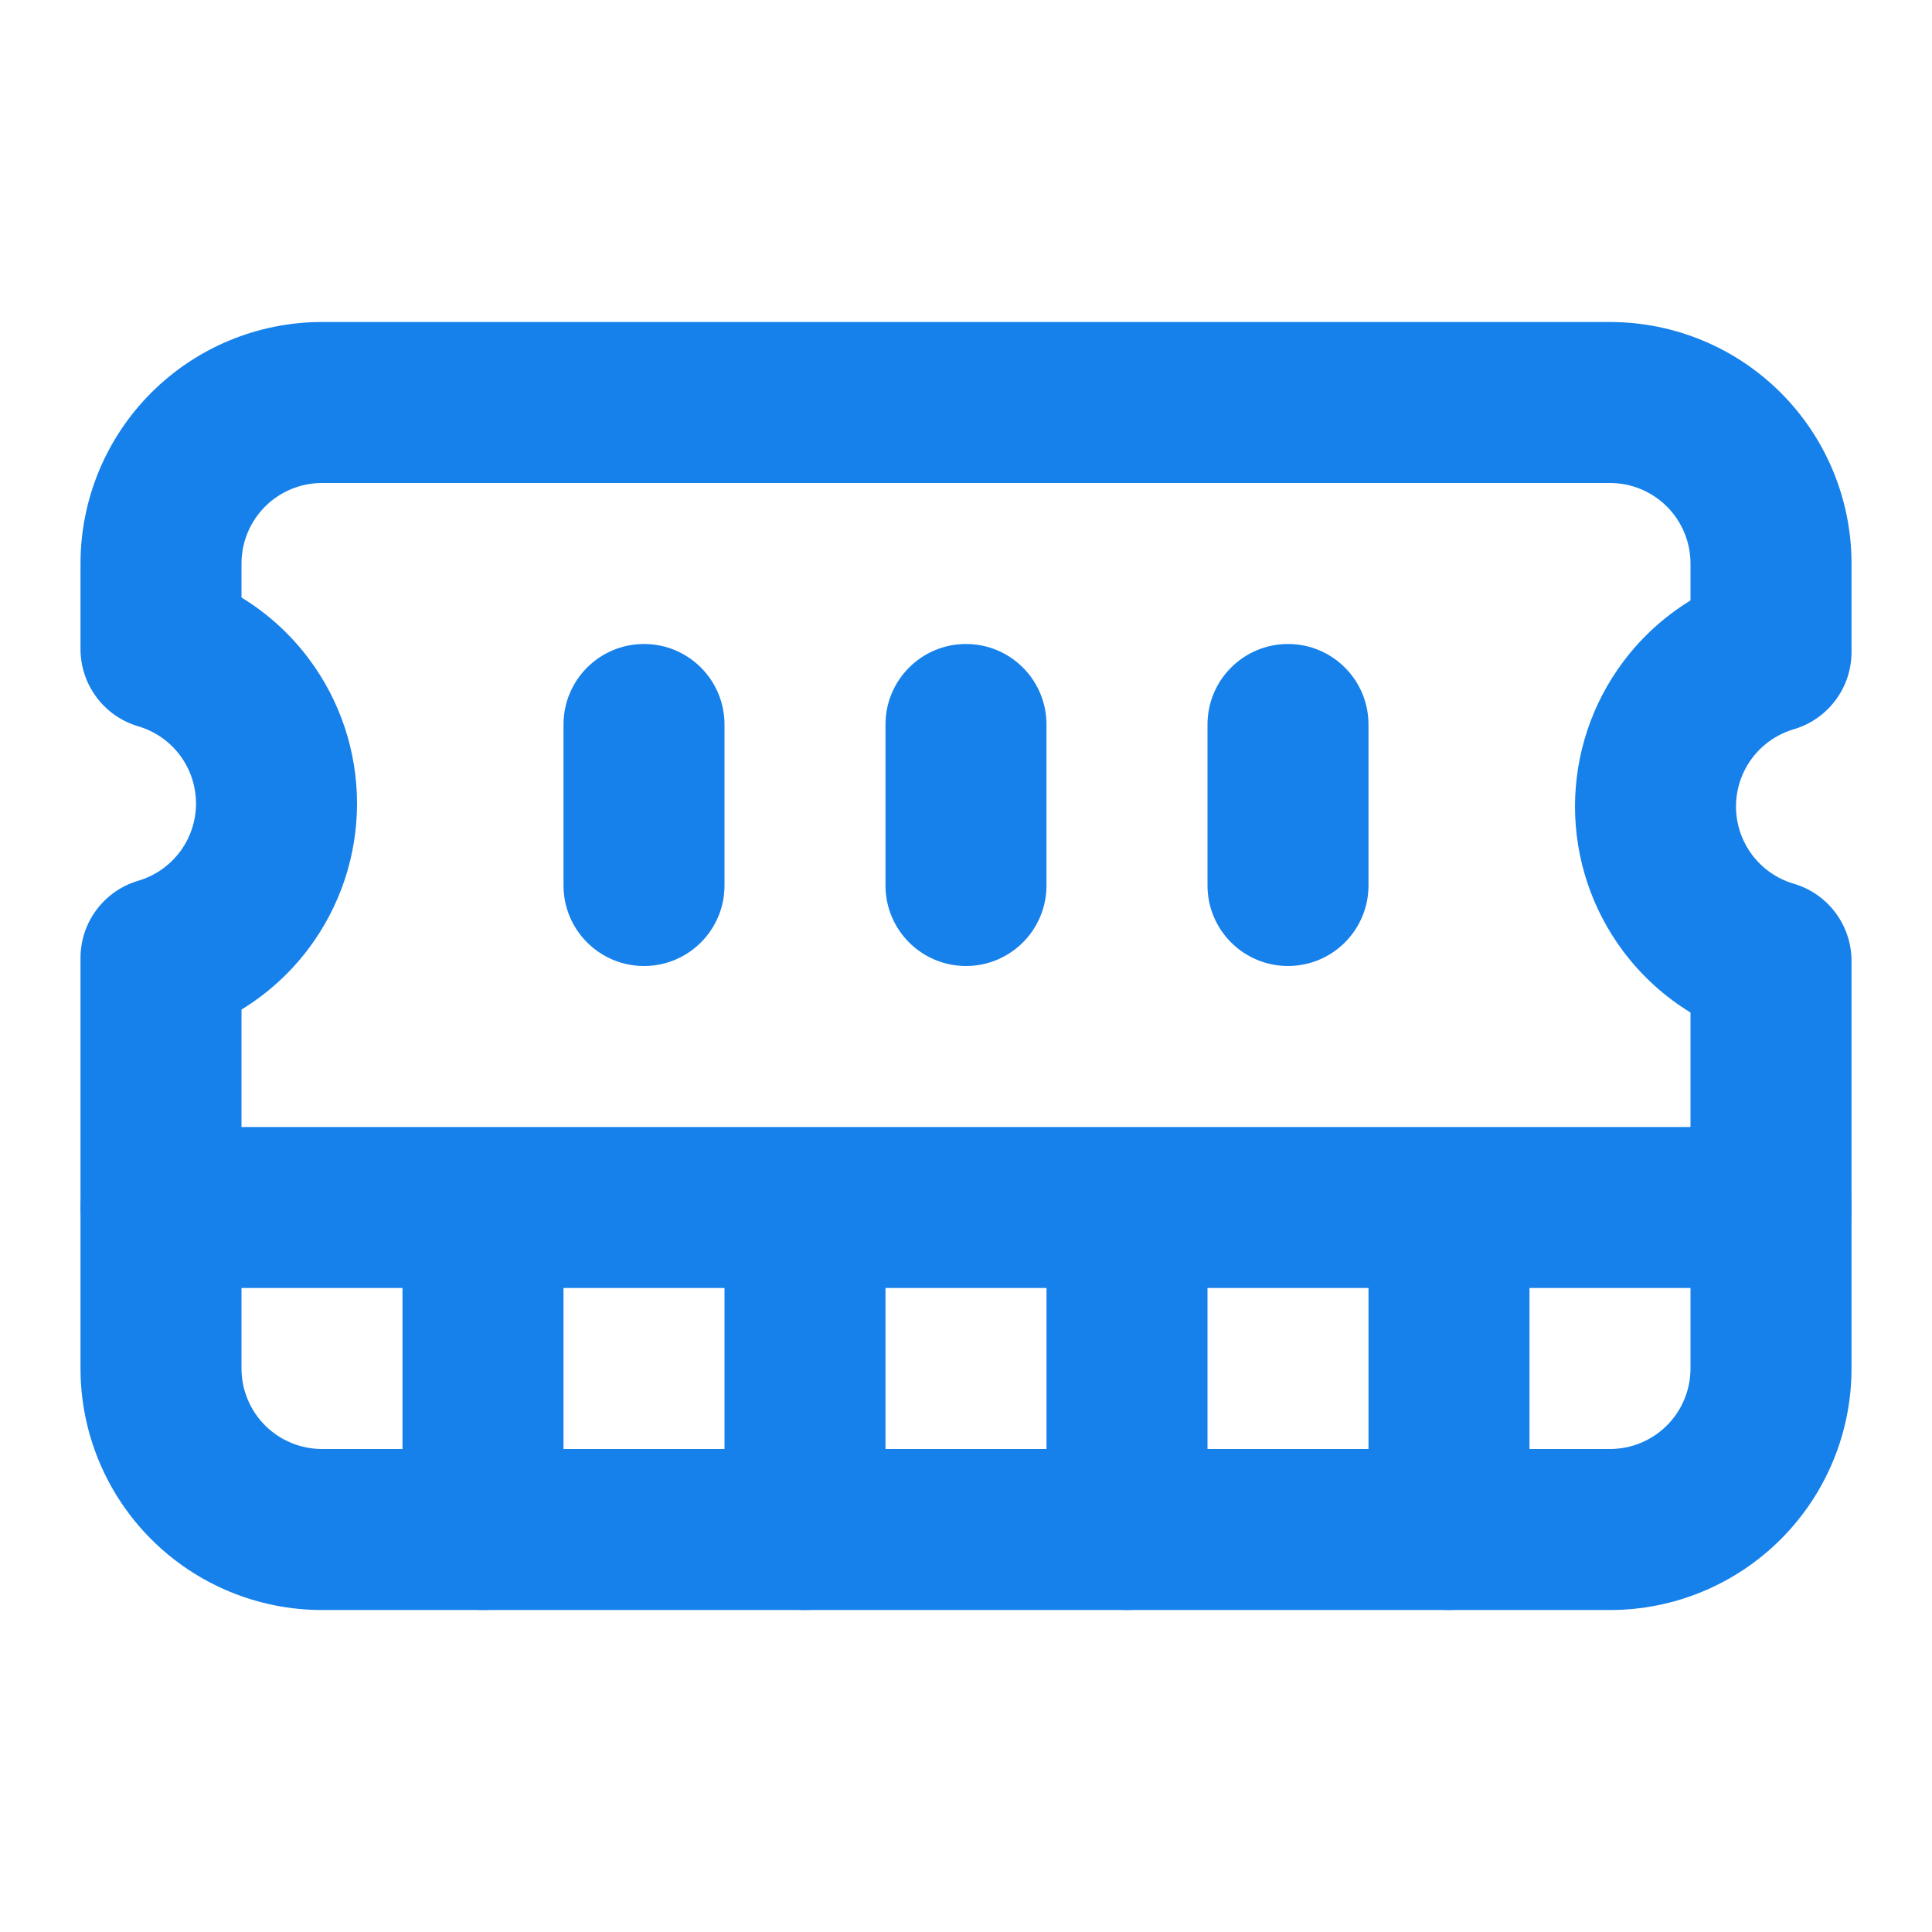<svg width="64" height="64" viewBox="0 0 64 64" fill="none" xmlns="http://www.w3.org/2000/svg">
<path fill-rule="evenodd" clip-rule="evenodd" d="M16 40C17.472 40 18.666 41.194 18.666 42.667V50.667C18.666 52.139 17.472 53.333 16 53.333C14.527 53.333 13.333 52.139 13.333 50.667V42.667C13.333 41.194 14.527 40 16 40Z" fill="#1681EA"/>
<path fill-rule="evenodd" clip-rule="evenodd" d="M26.667 40C28.139 40 29.333 41.194 29.333 42.667V50.667C29.333 52.139 28.139 53.333 26.667 53.333C25.194 53.333 24 52.139 24 50.667V42.667C24 41.194 25.194 40 26.667 40Z" fill="#1681EA"/>
<path fill-rule="evenodd" clip-rule="evenodd" d="M37.334 40C38.806 40 40 41.194 40 42.667V50.667C40 52.139 38.806 53.333 37.334 53.333C35.861 53.333 34.667 52.139 34.667 50.667V42.667C34.667 41.194 35.861 40 37.334 40Z" fill="#1681EA"/>
<path fill-rule="evenodd" clip-rule="evenodd" d="M48 40C49.472 40 50.666 41.194 50.666 42.667V50.667C50.666 52.139 49.472 53.333 48 53.333C46.527 53.333 45.333 52.139 45.333 50.667V42.667C45.333 41.194 46.527 40 48 40Z" fill="#1681EA"/>
<path fill-rule="evenodd" clip-rule="evenodd" d="M21.334 21.333C22.806 21.333 24 22.527 24 24V29.333C24 30.806 22.806 32 21.334 32C19.861 32 18.667 30.806 18.667 29.333V24C18.667 22.527 19.861 21.333 21.334 21.333Z" fill="#1681EA"/>
<path fill-rule="evenodd" clip-rule="evenodd" d="M42.667 21.333C44.139 21.333 45.333 22.527 45.333 24V29.333C45.333 30.806 44.139 32 42.667 32C41.194 32 40 30.806 40 29.333V24C40 22.527 41.194 21.333 42.667 21.333Z" fill="#1681EA"/>
<path fill-rule="evenodd" clip-rule="evenodd" d="M32 21.333C33.472 21.333 34.666 22.527 34.666 24V29.333C34.666 30.806 33.472 32 32 32C30.527 32 29.333 30.806 29.333 29.333V24C29.333 22.527 30.527 21.333 32 21.333Z" fill="#1681EA"/>
<path fill-rule="evenodd" clip-rule="evenodd" d="M2.667 40C2.667 38.527 3.861 37.333 5.334 37.333H58.667C60.14 37.333 61.334 38.527 61.334 40C61.334 41.472 60.14 42.666 58.667 42.666H5.334C3.861 42.666 2.667 41.472 2.667 40Z" fill="#1681EA"/>
<path fill-rule="evenodd" clip-rule="evenodd" d="M10.667 16C9.96 16 9.281 16.281 8.781 16.781C8.281 17.282 8 17.96 8 18.667V19.793C8.862 20.319 9.621 21.008 10.233 21.826C11.268 23.209 11.827 24.89 11.827 26.618C11.827 28.345 11.268 30.026 10.233 31.409C9.621 32.228 8.862 32.916 8 33.443V45.334C8 46.041 8.281 46.719 8.781 47.219C9.281 47.719 9.96 48 10.667 48H53.334C54.041 48 54.719 47.719 55.219 47.219C55.719 46.719 56 46.041 56 45.334V33.541C55.139 33.015 54.38 32.326 53.768 31.508C52.733 30.125 52.174 28.444 52.174 26.716C52.174 24.989 52.733 23.308 53.768 21.925C54.38 21.106 55.139 20.418 56 19.891V18.667C56 17.96 55.719 17.282 55.219 16.781C54.719 16.281 54.041 16 53.334 16H10.667ZM5.01 13.01C6.51 11.51 8.545 10.667 10.667 10.667H53.334C55.455 10.667 57.49 11.51 58.99 13.01C60.491 14.51 61.334 16.545 61.334 18.667V21.6C61.334 22.783 60.555 23.824 59.42 24.158C58.868 24.321 58.383 24.658 58.038 25.119C57.694 25.58 57.507 26.141 57.507 26.716C57.507 27.292 57.694 27.852 58.038 28.314C58.383 28.775 58.868 29.112 59.42 29.274C60.555 29.608 61.334 30.65 61.334 31.832V45.334C61.334 47.455 60.491 49.49 58.99 50.99C57.49 52.491 55.455 53.334 53.334 53.334H10.667C8.545 53.334 6.51 52.491 5.01 50.99C3.51 49.49 2.667 47.455 2.667 45.334V31.734C2.667 30.551 3.446 29.51 4.58 29.176C5.132 29.013 5.617 28.676 5.962 28.215C6.307 27.754 6.493 27.193 6.493 26.618C6.493 26.042 6.307 25.482 5.962 25.02C5.617 24.559 5.132 24.222 4.58 24.06C3.446 23.726 2.667 22.684 2.667 21.502V18.667C2.667 16.545 3.51 14.51 5.01 13.01Z" fill="#1681EA"/>
</svg>
